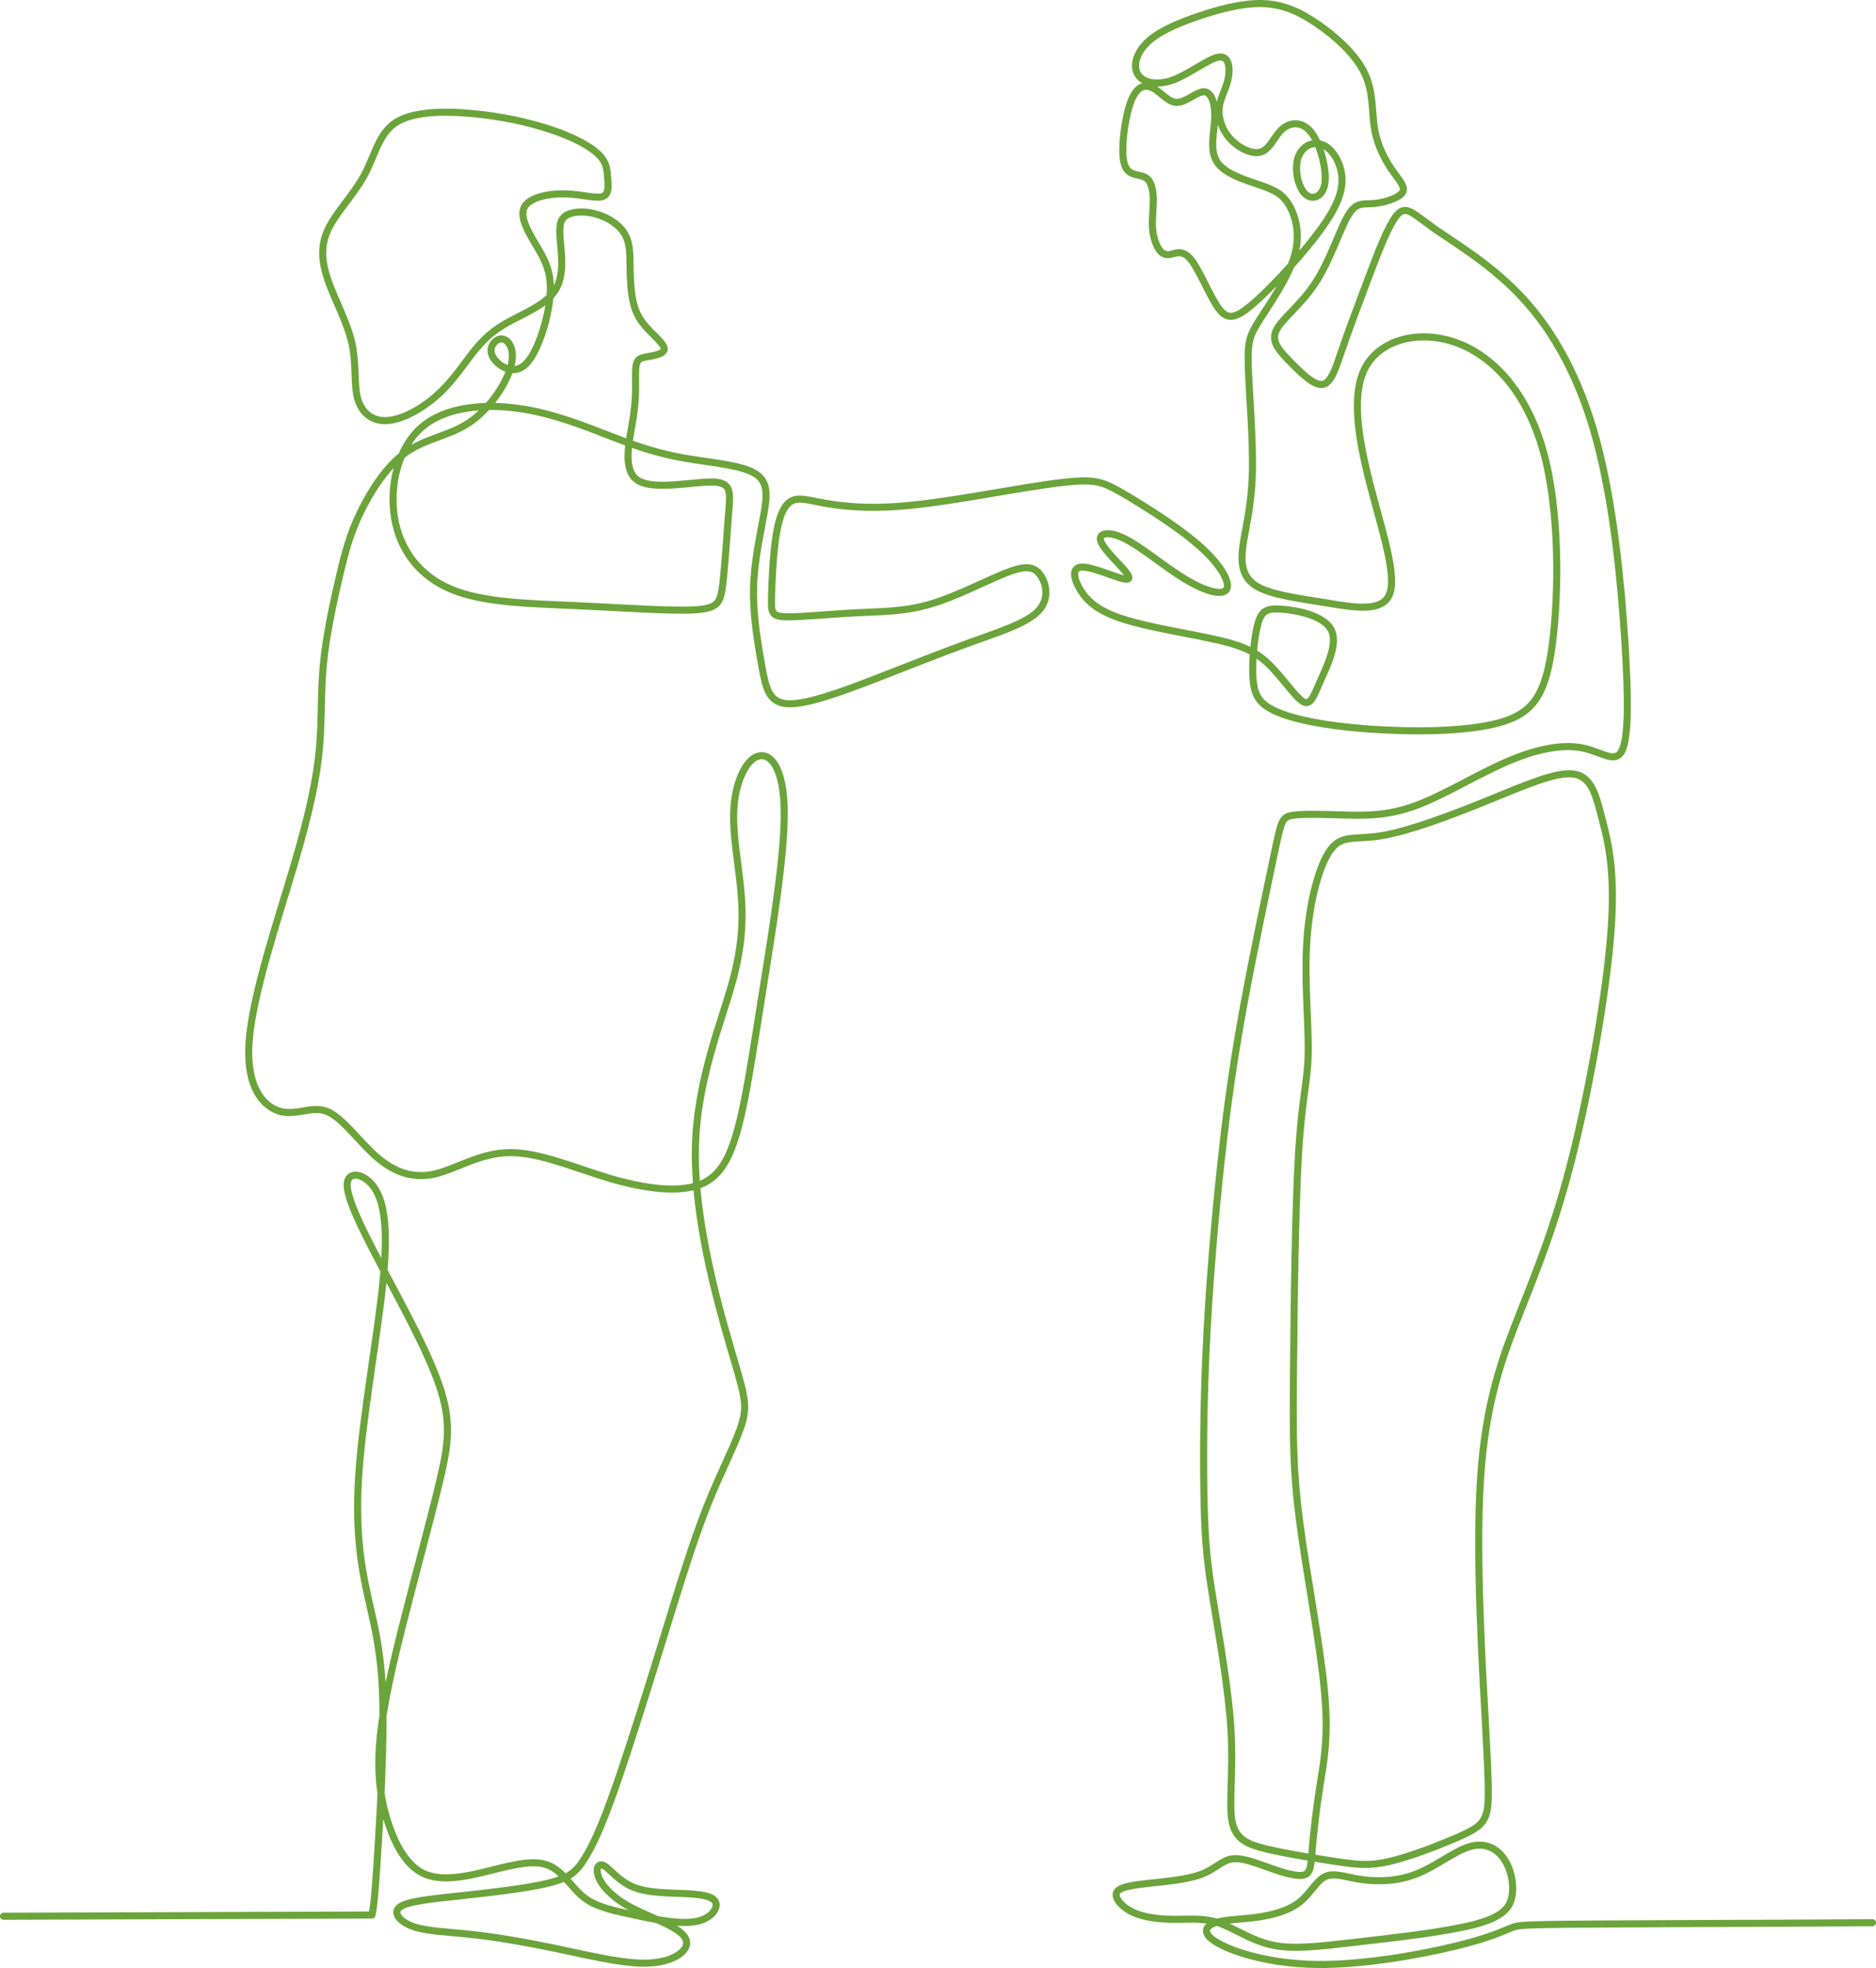 <?xml version="1.0" encoding="UTF-8"?><svg xmlns="http://www.w3.org/2000/svg" id="uuid-bd3d9e2e-27f2-4f7a-a772-094dde66d57e" viewBox="67.84 61.84 265.38 278.34"><path d="M332.72,333.77c-48.56,.24,0,0-24.58,.11-24.58,.11-25.18,.1-26.42,.58-1.24,.48-3.11,1.44-8.06,2.64-4.95,1.2-12.97,2.65-19.53,2.57-6.55-.08-11.64-1.69-13.96-3-2.33-1.31-1.9-2.33-.59-2.84,1.31-.51,3.5-.51,5.78-.8,2.27-.29,4.63-.88,6.23-2.11,1.6-1.23,2.46-3.1,3.72-3.69,1.26-.59,2.92,.11,5.16,.43,2.25,.32,5.08,.27,7.78-.8,2.7-1.07,5.27-3.16,7.38-3.82,2.11-.67,3.77,.08,4.84,1.52,1.07,1.44,1.55,3.58,1.28,5.32-.27,1.74-1.28,3.08-5.4,4.15-4.12,1.07-11.34,1.87-16.72,2.49-5.38,.62-8.91,1.04-11.85,.4-2.94-.64-5.3-2.35-7.44-3.1-2.14-.75-4.07-.53-6.15-.53-2.09,0-4.33-.21-5.99-.96-1.66-.75-2.73-2.03-2.41-2.81,.32-.78,2.03-1.04,4.44-1.31,2.41-.27,5.51-.53,7.52-1.28,2.01-.75,2.92-1.98,4.36-2.19,1.44-.21,3.42,.59,5.38,1.28,1.95,.7,3.88,1.28,4.84,.99,.96-.29,.96-1.47,1.15-3.74,.19-2.27,.56-5.64,1.1-8.99,.53-3.34,1.23-6.66,.62-13.29-.62-6.63-2.54-16.58-3.5-23.89-.96-7.3-.96-11.96-.88-21.21,.08-9.25,.24-23.11,.72-31.03,.48-7.92,1.28-9.9,1.36-13.99,.08-4.09-.56-10.3-.19-15.97,.37-5.67,1.77-10.81,3.4-12.95,1.63-2.14,3.5-1.28,7.36-1.95,3.85-.67,9.68-2.86,14.82-4.95,5.14-2.09,9.58-4.07,12.12-3.74,2.54,.32,3.18,2.94,4.04,6.26,.86,3.32,1.93,7.33,1.28,16.02-.64,8.69-3,22.07-5.46,31.86-2.46,9.79-5.03,16-7.49,22.23-2.46,6.23-4.81,12.49-5.51,23.43-.7,10.94,.27,26.56,.75,35.39,.48,8.83,.48,10.86-.05,12.2-.53,1.34-1.6,1.98-4.15,3.08-2.54,1.1-6.55,2.65-9.42,3.32-2.86,.67-4.57,.45-7.44,.03-2.86-.43-6.87-1.07-9.74-1.74-2.86-.67-4.57-1.36-5.08-3.91-.51-2.54,.19-6.93-.16-12.92-.35-5.99-1.74-13.59-2.57-18.75-.83-5.16-1.1-7.89-1.23-13.19-.13-5.3-.13-13.16,.28-21.97,.41-8.81,1.24-18.58,2.13-26.67,.88-8.09,1.82-14.51,3.22-22.13,1.4-7.62,3.28-16.45,4.27-21.16,.99-4.71,1.1-5.3,2.59-5.54,1.5-.24,4.39-.13,7.38-.05,3,.08,6.1,.13,10.03-1.31,3.93-1.44,8.69-4.39,12.89-6.21,4.2-1.82,7.84-2.51,10.62-1.98,2.78,.53,4.71,2.3,5.67,.45,.96-1.85,.96-7.3,.43-15.57-.53-8.27-1.6-19.34-3.96-28.17-2.35-8.83-5.99-15.41-10.38-20.19-4.39-4.79-9.52-7.78-12.57-9.92-3.05-2.14-4.01-3.42-5.27-2.01-1.26,1.42-2.81,5.54-4.2,9.23-1.39,3.69-2.62,6.95-3.56,9.68-.94,2.73-1.58,4.92-2.81,5.11-1.23,.19-3.05-1.63-4.57-3.18-1.52-1.55-2.75-2.84-2-4.46,.76-1.62,3.5-3.58,5.56-6.74,2.06-3.16,3.43-7.51,4.59-9.49,1.16-1.98,2.11-1.59,3.6-1.71,1.5-.12,3.55-.76,4.09-1.54,.54-.79-.42-1.72-1.44-3.19-1.02-1.47-2.09-3.48-2.49-5.87-.4-2.39-.13-5.18-1.39-7.82-1.26-2.65-4.04-5.16-6.63-6.95-2.59-1.79-5-2.86-7.94-2.92-2.94-.05-6.42,.91-9.39,1.95-2.97,1.04-5.43,2.17-6.9,3.64-1.47,1.47-1.95,3.29-1.23,4.44,.72,1.15,2.65,1.63,4.98,.78,2.33-.86,5.06-3.05,6.5-3.24,1.44-.19,1.6,1.63,1.28,3.13-.32,1.5-1.12,2.67-1.26,4.09-.13,1.42,.4,3.08,1.58,4.36,1.18,1.28,3,2.19,4.23,1.87,1.23-.32,1.87-1.87,2.7-2.84,.83-.96,1.85-1.34,2.81-1.12,.96,.21,1.87,1.02,2.62,2.76,.75,1.74,1.34,4.41,.94,5.99-.4,1.58-1.79,2.06-2.76,1.07-.96-.99-1.5-3.45-.96-5.08,.53-1.63,2.14-2.43,3.57-1.78,1.43,.66,2.7,2.78,2.65,5.09-.05,2.32-1.41,4.83-4,8.13-2.58,3.3-6.39,7.39-8.83,9.43-2.44,2.04-3.51,2.04-4.74,.28-1.23-1.77-2.62-5.3-3.81-6.76-1.19-1.46-2.18-.84-2.93-.7-.75,.14-1.26-.19-1.68-.89-.42-.7-.76-1.77-.82-3.01-.07-1.24,.13-2.64,.12-3.84-.01-1.2-.24-2.21-.66-2.75-.41-.54-1.02-.62-1.77-.8-.76-.18-1.67-.46-1.85-2.55-.19-2.09,.35-6,1.2-8.04,.86-2.04,2.03-2.21,3.13-1.6,1.1,.62,2.12,2.02,3.37,1.97,1.26-.05,2.76-1.55,3.78-1.5,1.02,.05,1.57,1.65,1.49,3.71-.08,2.06-.79,4.58,.36,6.27,1.14,1.69,4.14,2.55,6.17,3.25,2.03,.71,3.1,1.27,4,2.82,.9,1.55,1.64,4.1,.73,7.19-.91,3.09-3.46,6.73-4.89,8.97-1.44,2.25-1.76,3.1-1.62,6.85,.13,3.74,.72,10.38,.56,15.19-.16,4.81-1.07,7.81-1.36,10.24-.29,2.43,.03,4.31,2.06,5.48,2.03,1.18,5.78,1.66,9.71,2.3,3.93,.64,8.05,1.44,9.04-1.31,.99-2.76-1.15-9.07-2.79-15.44-1.64-6.38-2.77-12.81-.58-16.69,2.19-3.88,7.71-5.2,12.85-3.32,5.14,1.88,9.9,6.96,12.23,15.31,2.33,8.35,2.22,19.95,1.31,27.12-.91,7.17-2.62,9.9-7.41,11.26-4.79,1.36-12.65,1.36-18.75,.91-6.1-.45-10.43-1.36-12.92-2.46-2.49-1.1-3.13-2.38-3.29-4.71-.16-2.33,.16-5.7,.67-7.6,.51-1.9,1.2-2.33,3.4-2.17,2.19,.16,5.88,.91,6.95,2.84,1.07,1.93-.48,5.03-1.47,7.28-.99,2.25-1.42,3.64-2.57,2.89-1.15-.75-3.02-3.64-5-5.46-1.98-1.82-4.07-2.57-7.78-3.37-3.72-.8-9.07-1.66-12.52-2.76-3.45-1.1-5-2.43-5.99-3.96-.99-1.52-1.42-3.24-.08-3.4,1.34-.16,4.44,1.23,5.86,1.6,1.42,.37,1.15-.27,.08-1.47-1.07-1.2-2.94-2.97-3.13-3.99-.19-1.02,1.31-1.28,3.66-.05,2.35,1.23,5.56,3.96,8.37,5.64,2.81,1.69,5.22,2.33,5.8,1.44,.59-.88-.64-3.29-3.56-5.94-2.92-2.65-7.52-5.54-10.38-7.25-2.86-1.71-3.99-2.25-6.63-2.17-2.65,.08-6.82,.78-11.56,1.58-4.73,.8-10.03,1.71-14.34,2.02-4.31,.31-7.62,.01-10.03-.4-2.41-.41-3.91-.95-5-.39-1.1,.56-1.79,2.22-2.22,4.95-.43,2.73-.59,6.53-.64,8.69-.05,2.17,0,2.7,2.06,2.76,2.06,.05,6.13-.37,9.76-.56,3.64-.19,6.85-.13,10.54-1.2,3.69-1.07,7.86-3.26,10.59-4.36,2.73-1.1,4.01-1.1,4.95,.05,.94,1.15,1.52,3.45-.13,5.22-1.66,1.77-5.56,3-9.71,4.49-4.15,1.5-8.53,3.26-13.24,5.08-4.71,1.82-9.74,3.69-12.46,3.58-2.73-.11-3.16-2.19-3.72-5.27-.56-3.08-1.26-7.14-1.18-11.02,.08-3.88,.94-7.57,1.44-10.41,.51-2.84,.67-4.81-1.39-5.96-2.06-1.15-6.34-1.47-9.87-2.09-3.53-.62-6.31-1.52-10-2.94-3.69-1.42-8.29-3.34-13.32-4.07-5.03-.72-10.49-.24-13.83,2.67-3.34,2.92-4.57,8.27-3.82,12.79,.75,4.52,3.48,8.21,8.02,10.11,4.55,1.9,10.91,2.01,17.44,2.3,6.53,.29,13.21,.78,16.74,.62,3.53-.16,3.91-.96,4.23-3.61,.32-2.65,.59-7.14,.83-10.08,.24-2.94,.45-4.33-2.22-4.4-2.67-.07-8.23,1.18-10.53-.18-2.3-1.36-1.35-5.34-.87-8.16,.48-2.82,.48-4.48,.46-5.81-.01-1.34-.04-2.35,.25-2.89,.29-.54,.91-.59,1.81-.75,.9-.16,2.07-.43,1.99-1.11-.08-.68-1.42-1.78-2.39-2.84-.98-1.06-1.59-2.07-1.95-3.52-.36-1.44-.47-3.32-.49-5.08-.03-1.77,.03-3.42-.76-4.76-.78-1.33-2.41-2.35-4.05-2.8-1.64-.46-3.29-.36-4.19,.17-.9,.53-1.05,1.5-.88,3.51,.17,2.01,.65,5.06-.77,7.18-1.42,2.13-4.73,3.33-7.05,4.68-2.31,1.35-3.62,2.85-4.99,4.64-1.36,1.79-2.78,3.88-4.84,5.66-2.06,1.78-4.76,3.25-6.86,3.37-2.1,.12-3.6-1.11-4.15-3.13-.55-2.02-.15-4.83-.8-7.78-.66-2.96-2.37-6.06-3.33-8.76-.96-2.7-1.18-5-.04-7.4,1.14-2.39,3.62-4.88,5.12-7.65,1.5-2.77,2.01-5.82,4.4-7.4,2.39-1.58,6.67-1.69,10.79-1.31,4.12,.37,8.08,1.23,11.23,2.29,3.16,1.06,5.51,2.31,6.7,3.48,1.19,1.16,1.22,2.23,1.3,3.37,.08,1.14,.21,2.34-.76,2.62-.98,.28-3.06-.36-5.36-.4-2.3-.04-4.81,.52-5.59,1.75-.78,1.23,.19,3.13,1.24,4.92,1.06,1.79,2.21,3.48,2.35,6.06,.15,2.58-.71,6.06-1.7,8.44-.99,2.38-2.11,3.66-3.45,3.7-1.34,.04-2.89-1.16-3.17-2.3-.28-1.14,.71-2.21,1.63-2.02,.92,.19,1.78,1.63,1.06,4.07-.72,2.43-3.02,5.86-5.84,7.74-2.82,1.89-6.17,2.23-8.96,4.21-2.8,1.98-5.04,5.59-6.49,8.61-1.44,3.02-2.09,5.46-2.92,9-.83,3.54-1.85,8.2-2.25,12.32-.4,4.12-.19,7.7-.56,11.88-.37,4.17-1.34,8.93-3.61,16.61-2.27,7.68-5.86,18.27-6.34,24.9-.48,6.63,2.14,9.31,4.49,9.9,2.35,.59,4.44-.91,6.63,.03,2.19,.94,4.49,4.31,6.98,6.45,2.49,2.14,5.16,3.05,8.18,2.35,3.02-.7,6.39-3,10.62-3.02,4.23-.03,9.31,2.22,14.12,3.64,4.81,1.42,9.36,2.01,12.38,1.02,3.02-.99,4.52-3.56,5.72-7.97,1.2-4.41,2.11-10.67,3.48-19.23,1.36-8.56,3.18-19.42,3.1-25.79-.08-6.37-2.06-8.24-3.72-7.73-1.66,.51-3,3.4-3.34,6.63-.35,3.24,.29,6.82,.75,10.7,.45,3.88,.72,8.05-.91,14.18-1.63,6.13-5.16,14.2-5.35,23.99-.19,9.79,2.97,21.29,4.87,27.82,1.9,6.53,2.54,8.08,1.79,10.81-.75,2.73-2.89,6.63-4.89,11.64-2.01,5-3.88,11.1-6.15,18.46-2.27,7.36-4.95,15.97-6.93,21.61-1.98,5.64-3.26,8.32-4.39,10.11-1.12,1.79-2.09,2.7-5.19,3.45-3.1,.75-8.35,1.34-12.54,1.79-4.2,.45-7.36,.78-8.4,1.58-1.04,.8,.03,2.09,1.95,2.76,1.93,.67,4.71,.72,8.16,1.1,3.45,.37,7.57,1.07,11.93,1.98,4.36,.91,8.96,2.03,12.25,2.09,3.29,.05,5.27-.96,5.99-1.98,.72-1.02,.19-2.03-1.55-3.05-1.74-1.02-4.68-2.03-6.79-3.29-2.11-1.26-3.4-2.76-3.83-3.92-.43-1.16-.02-1.99,.81-1.54,.83,.45,2.07,2.19,4.17,3.04,2.09,.84,5.04,.79,7.34,.9,2.3,.11,3.96,.37,4.28,1.26,.32,.88-.7,2.38-3.08,2.73-2.38,.35-6.13-.45-9.07-1.1-2.94-.64-5.08-1.12-6.77-2.57-1.69-1.44-2.92-3.85-5.27-4.49-2.35-.64-5.83,.48-9.01,1.23-3.18,.75-6.07,1.12-8.27,.03-2.19-1.1-3.69-3.66-4.76-6.77-1.07-3.1-1.71-6.74-1.31-11.66,.4-4.92,1.85-11.13,3.56-17.84,1.71-6.71,3.69-13.94,4.92-19.12,1.23-5.19,1.71-8.35,0-13.43-1.71-5.08-5.62-12.09-8.51-17.57-2.89-5.48-4.76-9.44-4.55-11.21,.21-1.77,2.51-1.34,3.91,.8,1.39,2.14,1.87,5.99,1.12,13.35-.75,7.36-2.73,18.22-3.34,26.19-.62,7.97,.13,13.05,1.04,17.33,.91,4.28,1.98,7.76,2.25,14.31,.27,6.55-.27,16.18-.64,22.15-.37,5.96-.59,8.27-.85,9.41l-52.12,.17" fill="none" fill-rule="evenodd" stroke="#6ba43a" stroke-linecap="round" stroke-linejoin="round"/></svg>